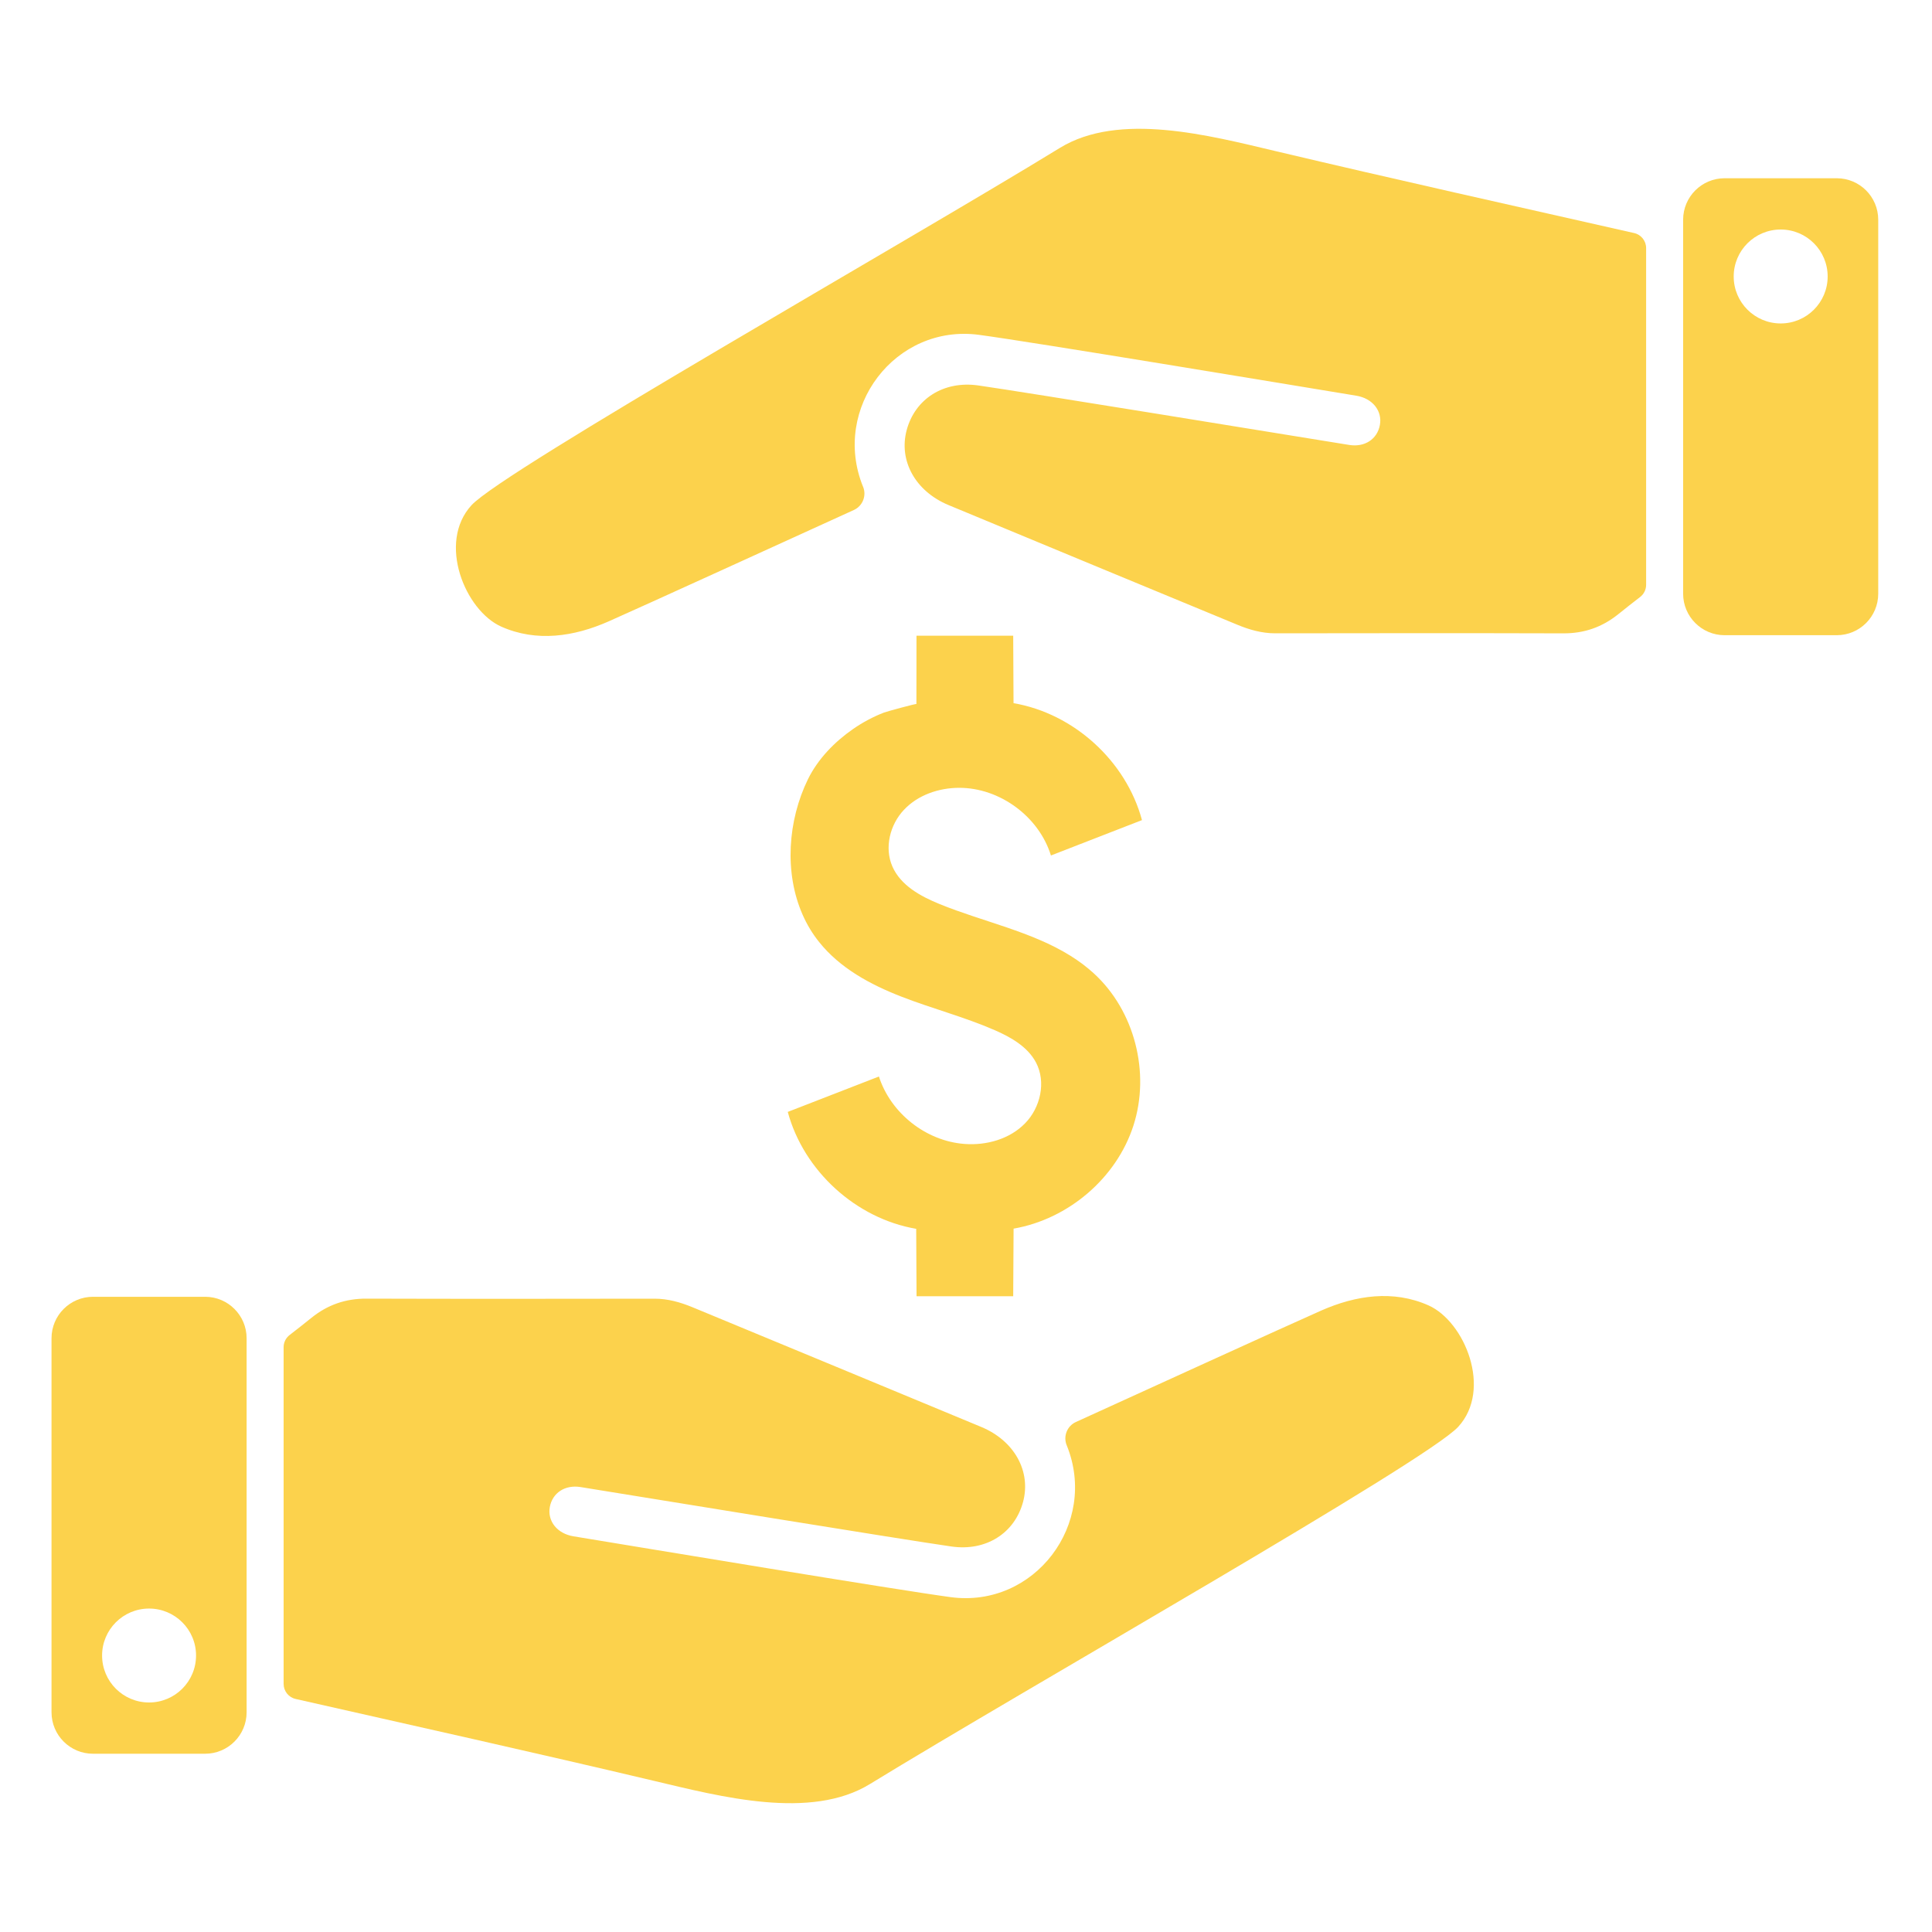 <svg width="150" height="150" viewBox="0 0 150 150" fill="none" xmlns="http://www.w3.org/2000/svg">
<path d="M110.904 101.348C108.167 100.132 105.257 100.568 102.569 101.756C99.86 102.953 88.463 108.158 83.533 110.404C82.849 110.714 82.535 111.511 82.817 112.209C82.819 112.213 82.819 112.217 82.823 112.22C85.29 118.308 80.312 124.873 73.809 124.002C69.535 123.426 50.031 120.184 44.531 119.28C43.268 119.076 42.488 118.106 42.688 117.002C42.892 115.901 43.87 115.263 45.067 115.454C50.81 116.382 70.001 119.516 73.863 120.069C76.568 120.461 78.779 119.025 79.429 116.614C80.068 114.237 78.761 111.859 76.184 110.788C68.719 107.686 61.248 104.593 53.775 101.498C52.834 101.11 51.866 100.83 50.825 100.83C43.368 100.842 35.915 100.848 28.458 100.826C26.833 100.818 25.437 101.302 24.181 102.314C23.624 102.765 23.058 103.208 22.49 103.647C22.194 103.873 22.02 104.223 22.02 104.595V130.737C22.02 131.297 22.408 131.785 22.954 131.907C32.24 134.008 41.532 136.075 50.791 138.269C55.94 139.487 62.943 141.34 67.544 138.511C79.611 131.113 110.749 113.471 113.22 110.773C115.879 107.867 113.718 102.598 110.904 101.348Z" fill="#FCD24C"/>
<path d="M11.572 132.18C9.559 132.18 7.926 130.548 7.926 128.532C7.926 126.52 9.559 124.888 11.572 124.888C13.588 124.888 15.221 126.52 15.221 128.532C15.221 130.548 13.588 132.18 11.572 132.18ZM15.927 100.682H7.221C5.441 100.682 4 102.126 4 103.901V132.94C4 134.72 5.441 136.16 7.221 136.16H15.927C17.702 136.16 19.147 134.72 19.147 132.94V103.901C19.147 102.126 17.702 100.682 15.927 100.682Z" fill="#FCD24C"/>
<path d="M126.871 18.094C117.585 15.992 108.293 13.925 99.034 11.732C93.881 10.514 86.883 8.66 82.281 11.488C70.215 18.887 39.076 36.528 36.605 39.227C33.946 42.132 36.107 47.401 38.922 48.653C41.658 49.868 44.569 49.432 47.257 48.243C49.965 47.047 61.362 41.84 66.292 39.597C66.976 39.287 67.294 38.489 67.01 37.791C67.006 37.787 67.006 37.783 67.002 37.779C64.535 31.691 69.513 25.127 76.016 25.998C80.29 26.574 99.794 29.815 105.294 30.721C106.557 30.923 107.337 31.895 107.133 32.998C106.933 34.098 105.955 34.738 104.758 34.546C99.015 33.618 79.825 30.483 75.962 29.927C73.258 29.539 71.046 30.975 70.396 33.386C69.757 35.764 71.064 38.141 73.643 39.213C81.106 42.318 88.579 45.407 96.05 48.498C96.991 48.889 97.959 49.17 99.001 49.17C106.457 49.159 113.91 49.151 121.367 49.173C122.993 49.181 124.384 48.697 125.644 47.685C126.201 47.235 126.767 46.791 127.336 46.353C127.631 46.127 127.805 45.777 127.805 45.404V19.264C127.805 18.702 127.417 18.214 126.871 18.094Z" fill="#FCD24C"/>
<path d="M138.254 25.112C136.237 25.112 134.604 23.48 134.604 21.467C134.604 19.452 136.237 17.82 138.254 17.82C140.266 17.82 141.899 19.452 141.899 21.467C141.899 23.48 140.266 25.112 138.254 25.112ZM142.604 13.839H133.898C132.123 13.839 130.678 15.28 130.678 17.06V46.097C130.678 47.874 132.123 49.317 133.898 49.317H142.604C144.384 49.317 145.825 47.874 145.825 46.097V17.06C145.825 15.28 144.384 13.839 142.604 13.839Z" fill="#FCD24C"/>
<path d="M74.882 88.815C71.899 88.595 69.155 86.431 68.239 83.58C65.882 84.496 63.523 85.412 61.162 86.328C62.4 90.909 66.454 94.605 71.134 95.406C71.142 97.149 71.152 98.895 71.16 100.638C73.661 100.638 76.164 100.638 78.665 100.638C78.677 98.888 78.683 97.137 78.695 95.391C82.935 94.657 86.683 91.478 88.001 87.383C89.32 83.288 88.097 78.467 84.918 75.568C84.36 75.059 83.761 74.612 83.133 74.221C80.094 72.315 76.334 71.57 72.955 70.193C71.466 69.588 69.926 68.742 69.284 67.272C68.649 65.821 69.091 64.031 70.178 62.879C71.26 61.723 72.885 61.169 74.469 61.166C77.627 61.162 80.662 63.399 81.594 66.42C83.95 65.504 86.306 64.589 88.663 63.673C87.429 59.086 83.371 55.395 78.691 54.593C78.683 52.847 78.673 51.104 78.665 49.358C76.16 49.358 73.661 49.358 71.156 49.358C71.152 51.13 71.15 52.895 71.15 54.663C71.15 54.609 68.829 55.247 68.627 55.325C67.781 55.653 66.976 56.085 66.23 56.602C64.8 57.592 63.497 58.932 62.728 60.502C61.166 63.699 60.87 67.752 62.322 71.035C62.654 71.787 63.079 72.497 63.597 73.139C65.203 75.155 67.559 76.436 69.963 77.37C72.364 78.308 74.879 78.954 77.243 79.987C78.509 80.541 79.794 81.277 80.438 82.499C81.232 84.012 80.782 85.996 79.584 87.217C78.391 88.439 76.59 88.945 74.882 88.815Z" fill="#FCD24C"/>
</svg>
